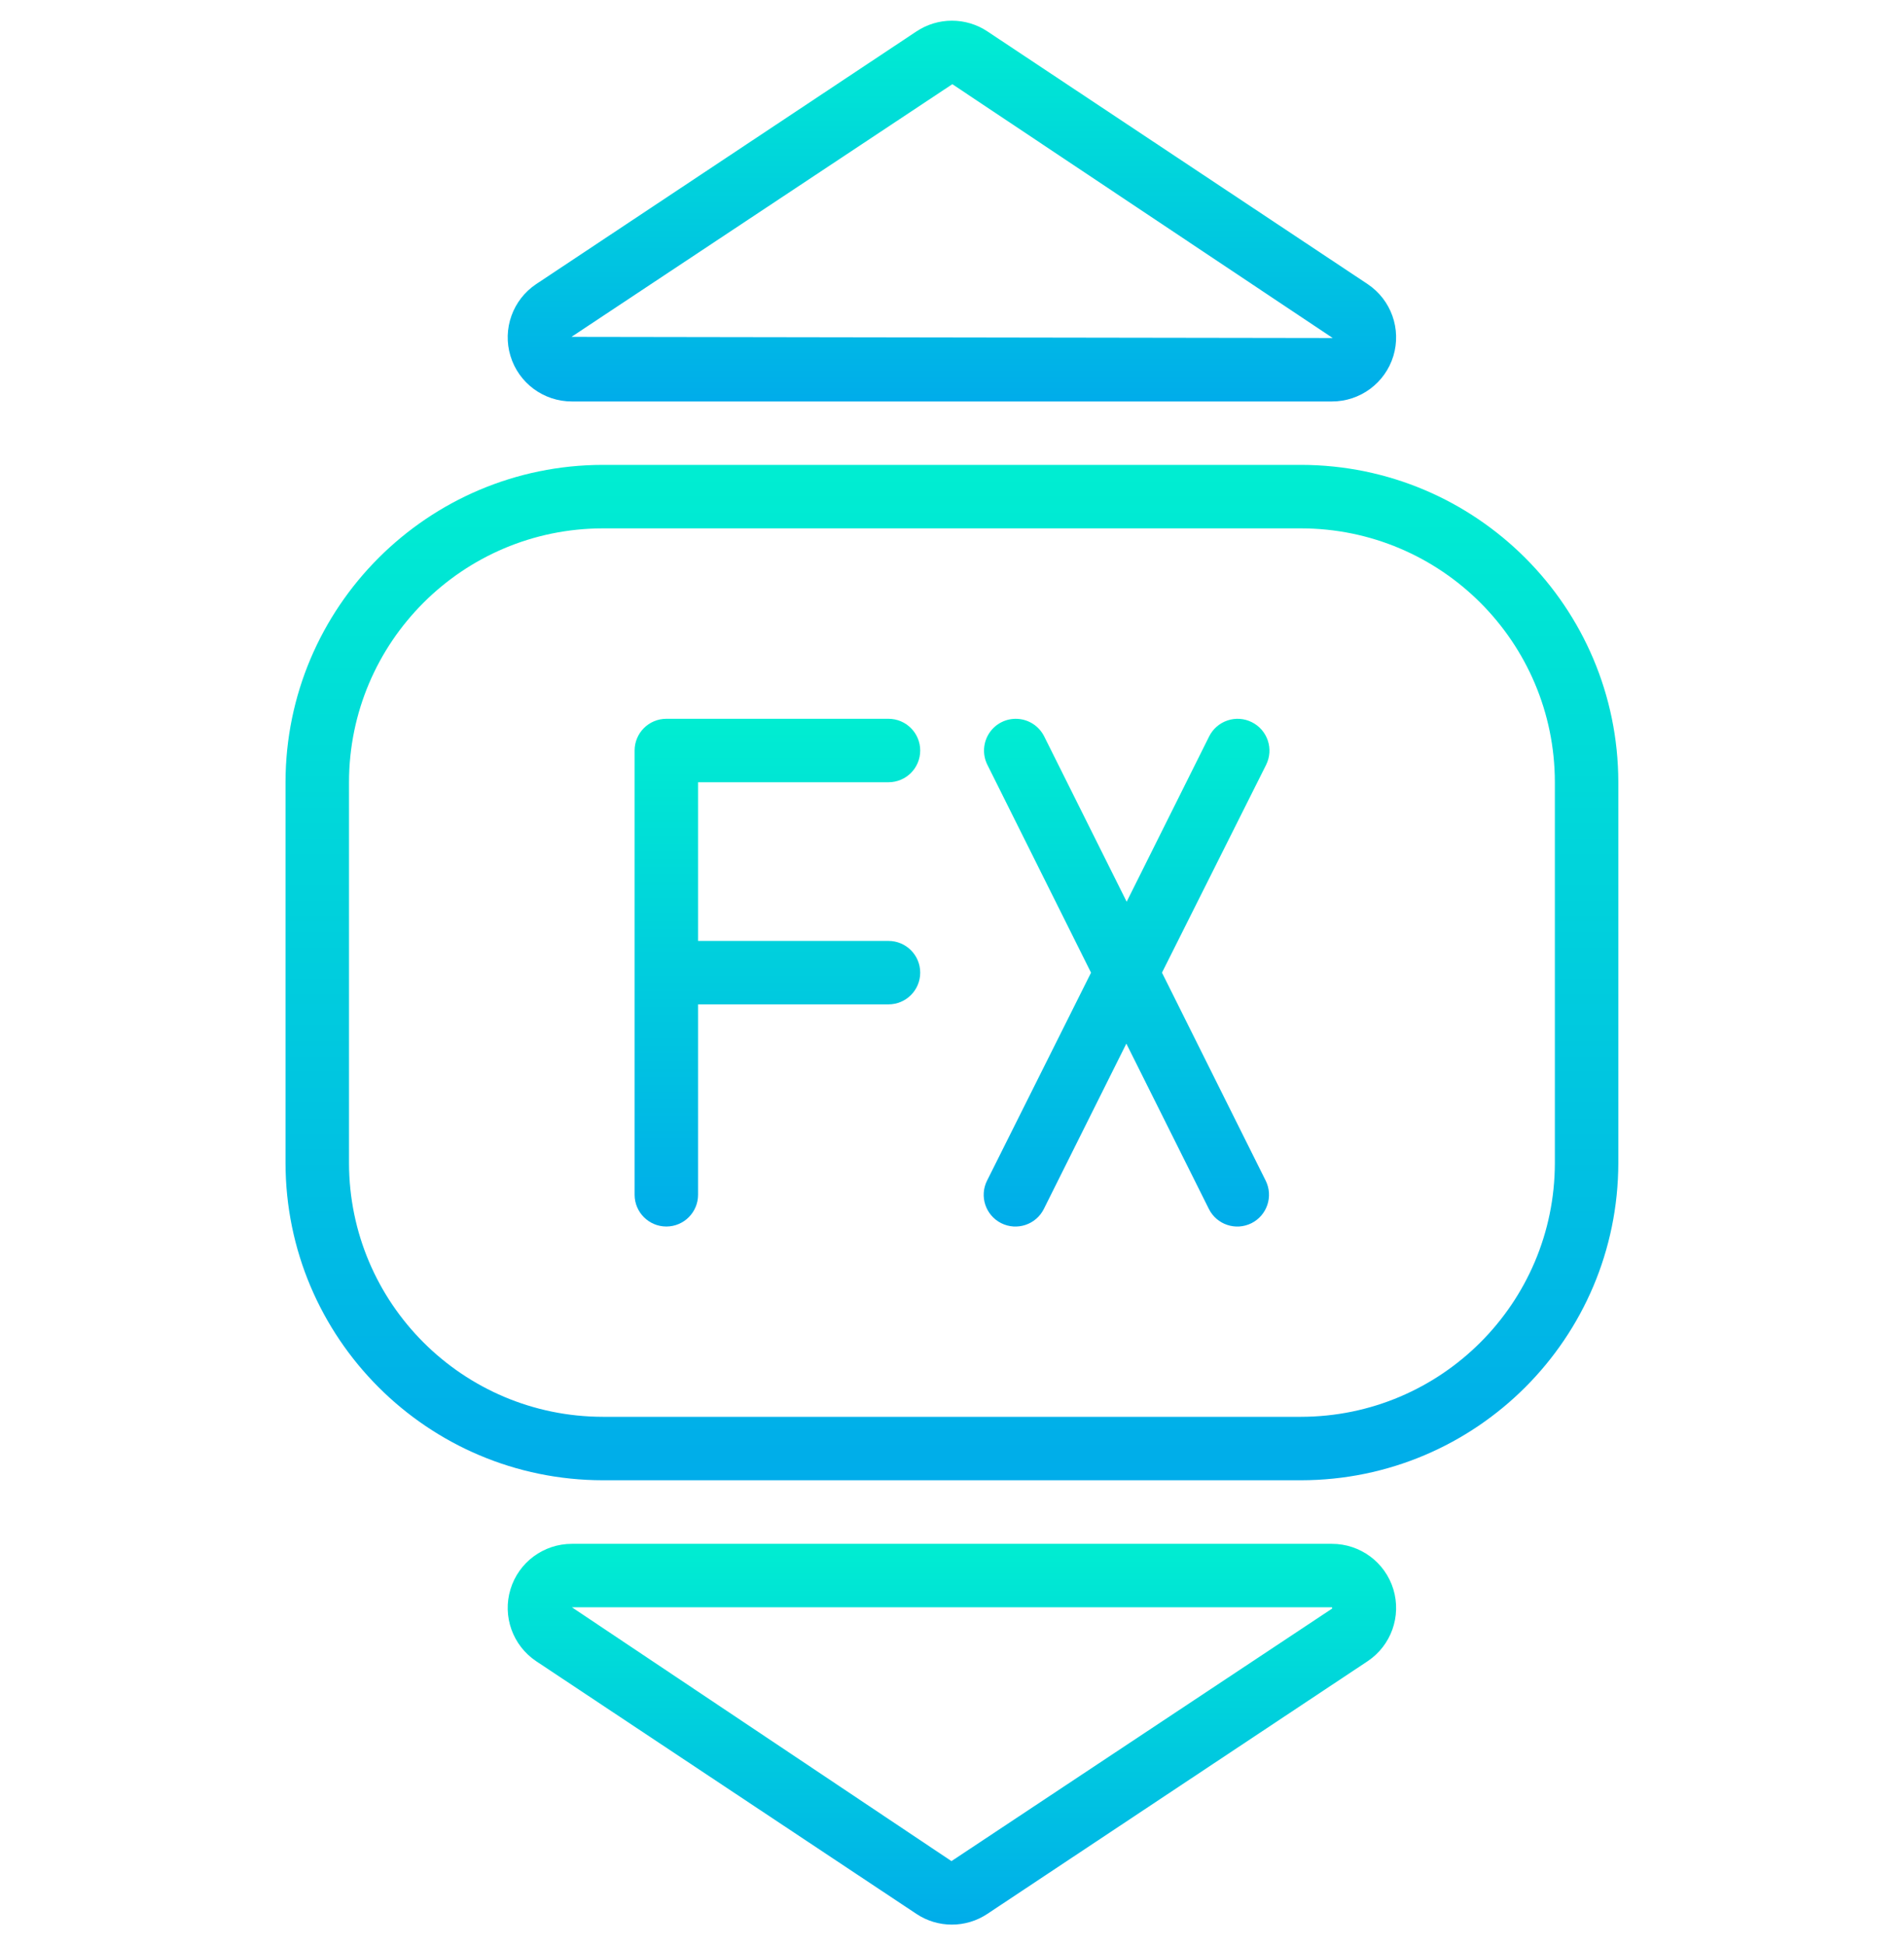 <svg width="46" height="47" viewBox="0 0 46 47" fill="none" xmlns="http://www.w3.org/2000/svg">
<g clip-path="url(#clip0_1215_1912)">
<path d="M13.817 9.7H32.178C32.861 9.701 33.464 9.255 33.663 8.602C33.861 7.949 33.609 7.243 33.041 6.864L23.859 0.761C23.338 0.413 22.659 0.413 22.138 0.761L12.954 6.864C12.387 7.243 12.134 7.949 12.333 8.602C12.531 9.255 13.134 9.701 13.817 9.7ZM23.008 2.034L32.198 8.167C32.192 8.168 32.187 8.168 32.181 8.167L13.807 8.139L23.008 2.034Z" fill="url(#paint0_linear_1215_1912)"/>
<path d="M32.178 37.301H13.817C13.134 37.3 12.531 37.746 12.333 38.399C12.134 39.052 12.387 39.758 12.954 40.137L22.137 46.24C22.657 46.588 23.337 46.588 23.857 46.24L33.041 40.137C33.609 39.758 33.861 39.052 33.663 38.399C33.464 37.746 32.861 37.3 32.178 37.301ZM22.987 44.967L13.817 38.834H32.178L32.188 38.862L22.987 44.967Z" fill="url(#paint1_linear_1215_1912)"/>
<path d="M39.098 28.099V18.899C39.093 14.667 35.664 11.237 31.431 11.232H14.565C10.333 11.237 6.903 14.667 6.898 18.899V28.099C6.903 32.331 10.333 35.761 14.565 35.765H31.431C35.664 35.761 39.093 32.331 39.098 28.099ZM31.431 34.232H14.565C11.179 34.228 8.436 31.485 8.432 28.099V18.899C8.435 15.513 11.179 12.77 14.565 12.766H31.431C34.817 12.769 37.561 15.513 37.565 18.899V28.099C37.561 31.485 34.817 34.228 31.431 34.232Z" fill="url(#paint2_linear_1215_1912)"/>
<path d="M21.465 18.9C21.889 18.9 22.232 18.557 22.232 18.134C22.232 17.71 21.889 17.367 21.465 17.367H16.099C15.675 17.367 15.332 17.71 15.332 18.134V28.867C15.332 29.29 15.675 29.634 16.099 29.634C16.522 29.634 16.865 29.29 16.865 28.867V24.267H21.465C21.889 24.267 22.232 23.924 22.232 23.5C22.232 23.077 21.889 22.734 21.465 22.734H16.865V18.901L21.465 18.9Z" fill="url(#paint3_linear_1215_1912)"/>
<path d="M30.242 17.448C30.06 17.357 29.849 17.342 29.657 17.407C29.464 17.471 29.304 17.61 29.213 17.792L27.22 21.787L25.227 17.792C25.104 17.546 24.86 17.385 24.587 17.369C24.313 17.352 24.052 17.483 23.901 17.711C23.75 17.94 23.732 18.232 23.854 18.477L26.359 23.501L23.847 28.525C23.657 28.904 23.811 29.364 24.19 29.554C24.569 29.743 25.03 29.589 25.219 29.21L27.212 25.215L29.206 29.21C29.395 29.589 29.855 29.743 30.235 29.554C30.613 29.364 30.767 28.904 30.578 28.525L28.073 23.501L30.59 18.477C30.68 18.294 30.695 18.083 30.629 17.89C30.564 17.698 30.425 17.538 30.242 17.448Z" fill="url(#paint4_linear_1215_1912)"/>
</g>
<defs>
<linearGradient id="paint0_linear_1215_1912" x1="22.998" y1="0.294" x2="22.998" y2="9.732" gradientUnits="userSpaceOnUse">
<stop stop-color="#00EFD1"/>
<stop offset="1" stop-color="#00ACEA"/>
</linearGradient>
<linearGradient id="paint1_linear_1215_1912" x1="22.998" y1="37.095" x2="22.998" y2="46.533" gradientUnits="userSpaceOnUse">
<stop stop-color="#00EFD1"/>
<stop offset="1" stop-color="#00ACEA"/>
</linearGradient>
<linearGradient id="paint2_linear_1215_1912" x1="22.998" y1="10.683" x2="22.998" y2="35.851" gradientUnits="userSpaceOnUse">
<stop stop-color="#00EFD1"/>
<stop offset="1" stop-color="#00ACEA"/>
</linearGradient>
<linearGradient id="paint3_linear_1215_1912" x1="18.782" y1="17.093" x2="18.782" y2="29.676" gradientUnits="userSpaceOnUse">
<stop stop-color="#00EFD1"/>
<stop offset="1" stop-color="#00ACEA"/>
</linearGradient>
<linearGradient id="paint4_linear_1215_1912" x1="27.218" y1="17.093" x2="27.218" y2="29.677" gradientUnits="userSpaceOnUse">
<stop stop-color="#00EFD1"/>
<stop offset="1" stop-color="#00ACEA"/>
</linearGradient>
<clipPath id="clip0_1215_1912">
<rect width="46" height="46" fill="white" transform="translate(0 0.5)"/>
</clipPath>
</defs>
</svg>
